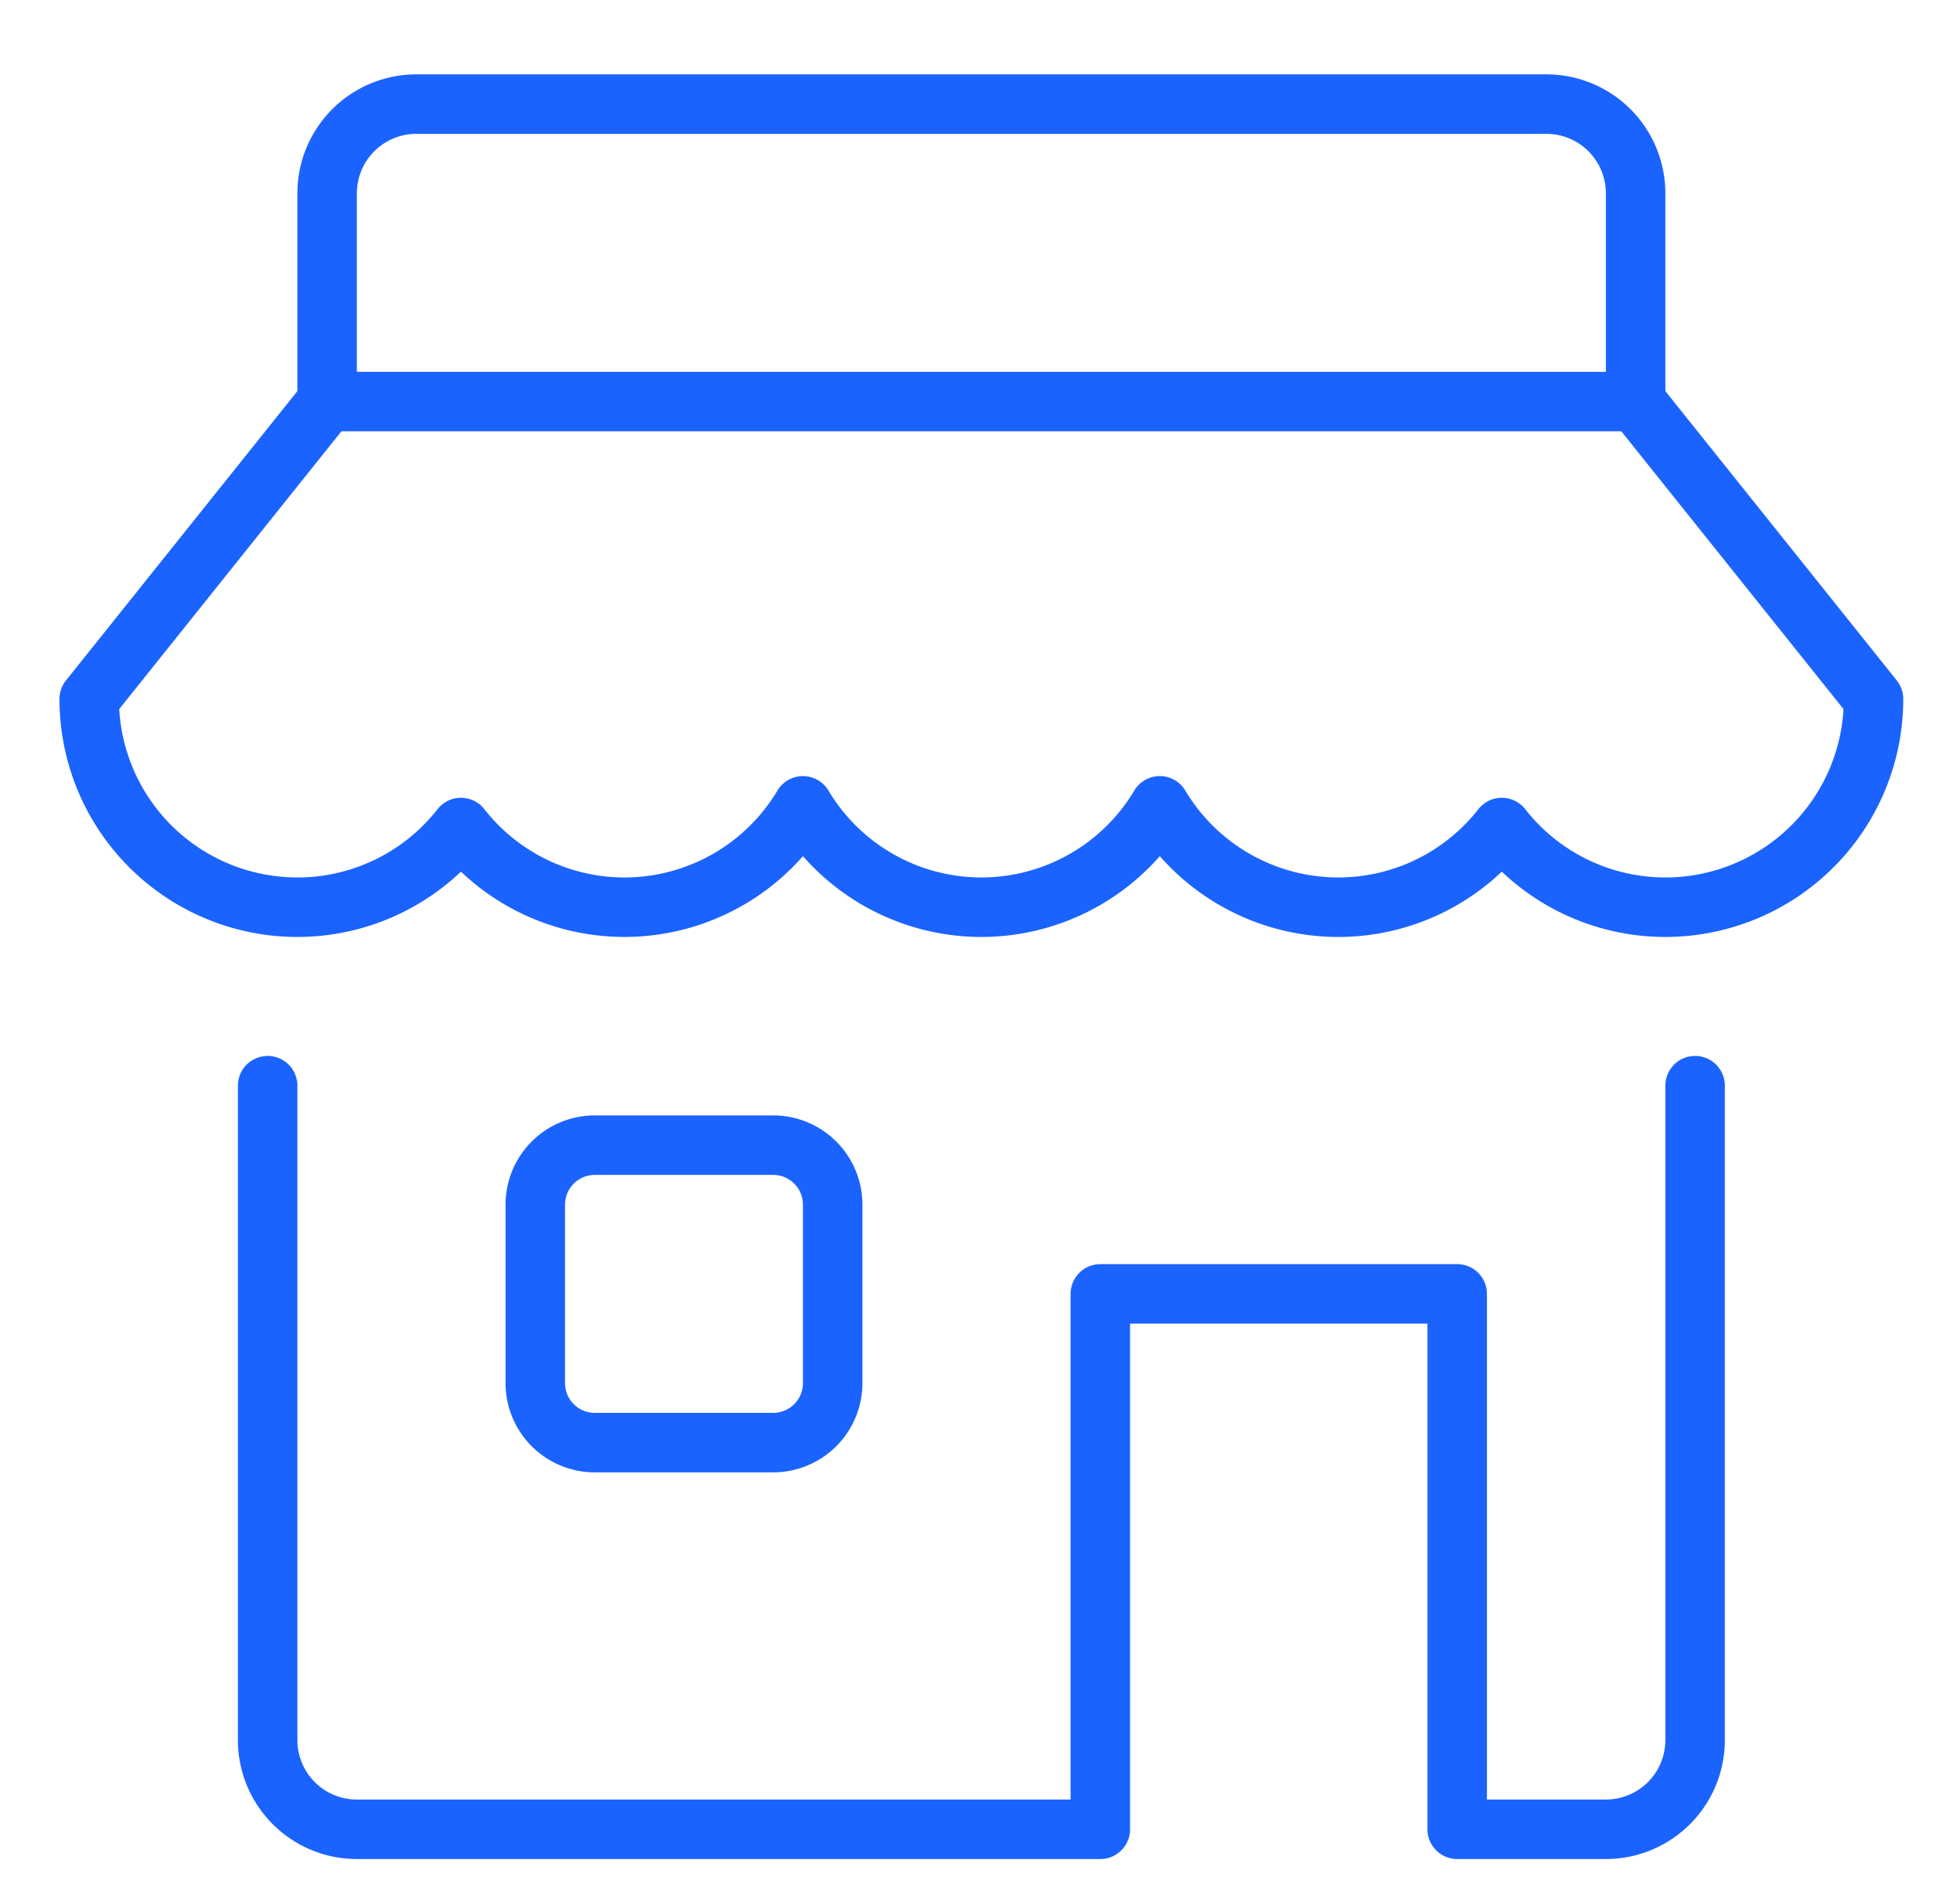 <svg xmlns="http://www.w3.org/2000/svg" fill="none" viewBox="0 0 65 64"><path stroke="#1B63FF" stroke-linecap="round" stroke-linejoin="round" stroke-miterlimit="10" stroke-width="2" d="M55 13.5H11M26 38.5h-6a2 2 0 0 0-2 2v6a2 2 0 0 0 2 2h6a2 2 0 0 0 2-2v-6a2 2 0 0 0-2-2z"/><path stroke="#1B63FF" stroke-linecap="round" stroke-linejoin="round" stroke-miterlimit="10" stroke-width="2" d="M9 36.5v22a3 3 0 0 0 3 3h25v-18h12v18h5a3 3 0 0 0 3-3v-22M55 13.5v-7a3 3 0 0 0-3-3H14a3 3 0 0 0-3 3v7l-8 10a7 7 0 0 0 7 7 6.982 6.982 0 0 0 5.5-2.679A6.982 6.982 0 0 0 21 30.5a6.989 6.989 0 0 0 6-3.408 6.989 6.989 0 0 0 6 3.408 6.989 6.989 0 0 0 6-3.408 6.989 6.989 0 0 0 6 3.408 6.982 6.982 0 0 0 5.5-2.679A6.982 6.982 0 0 0 56 30.5a7 7 0 0 0 7-7l-8-10z"/></svg>